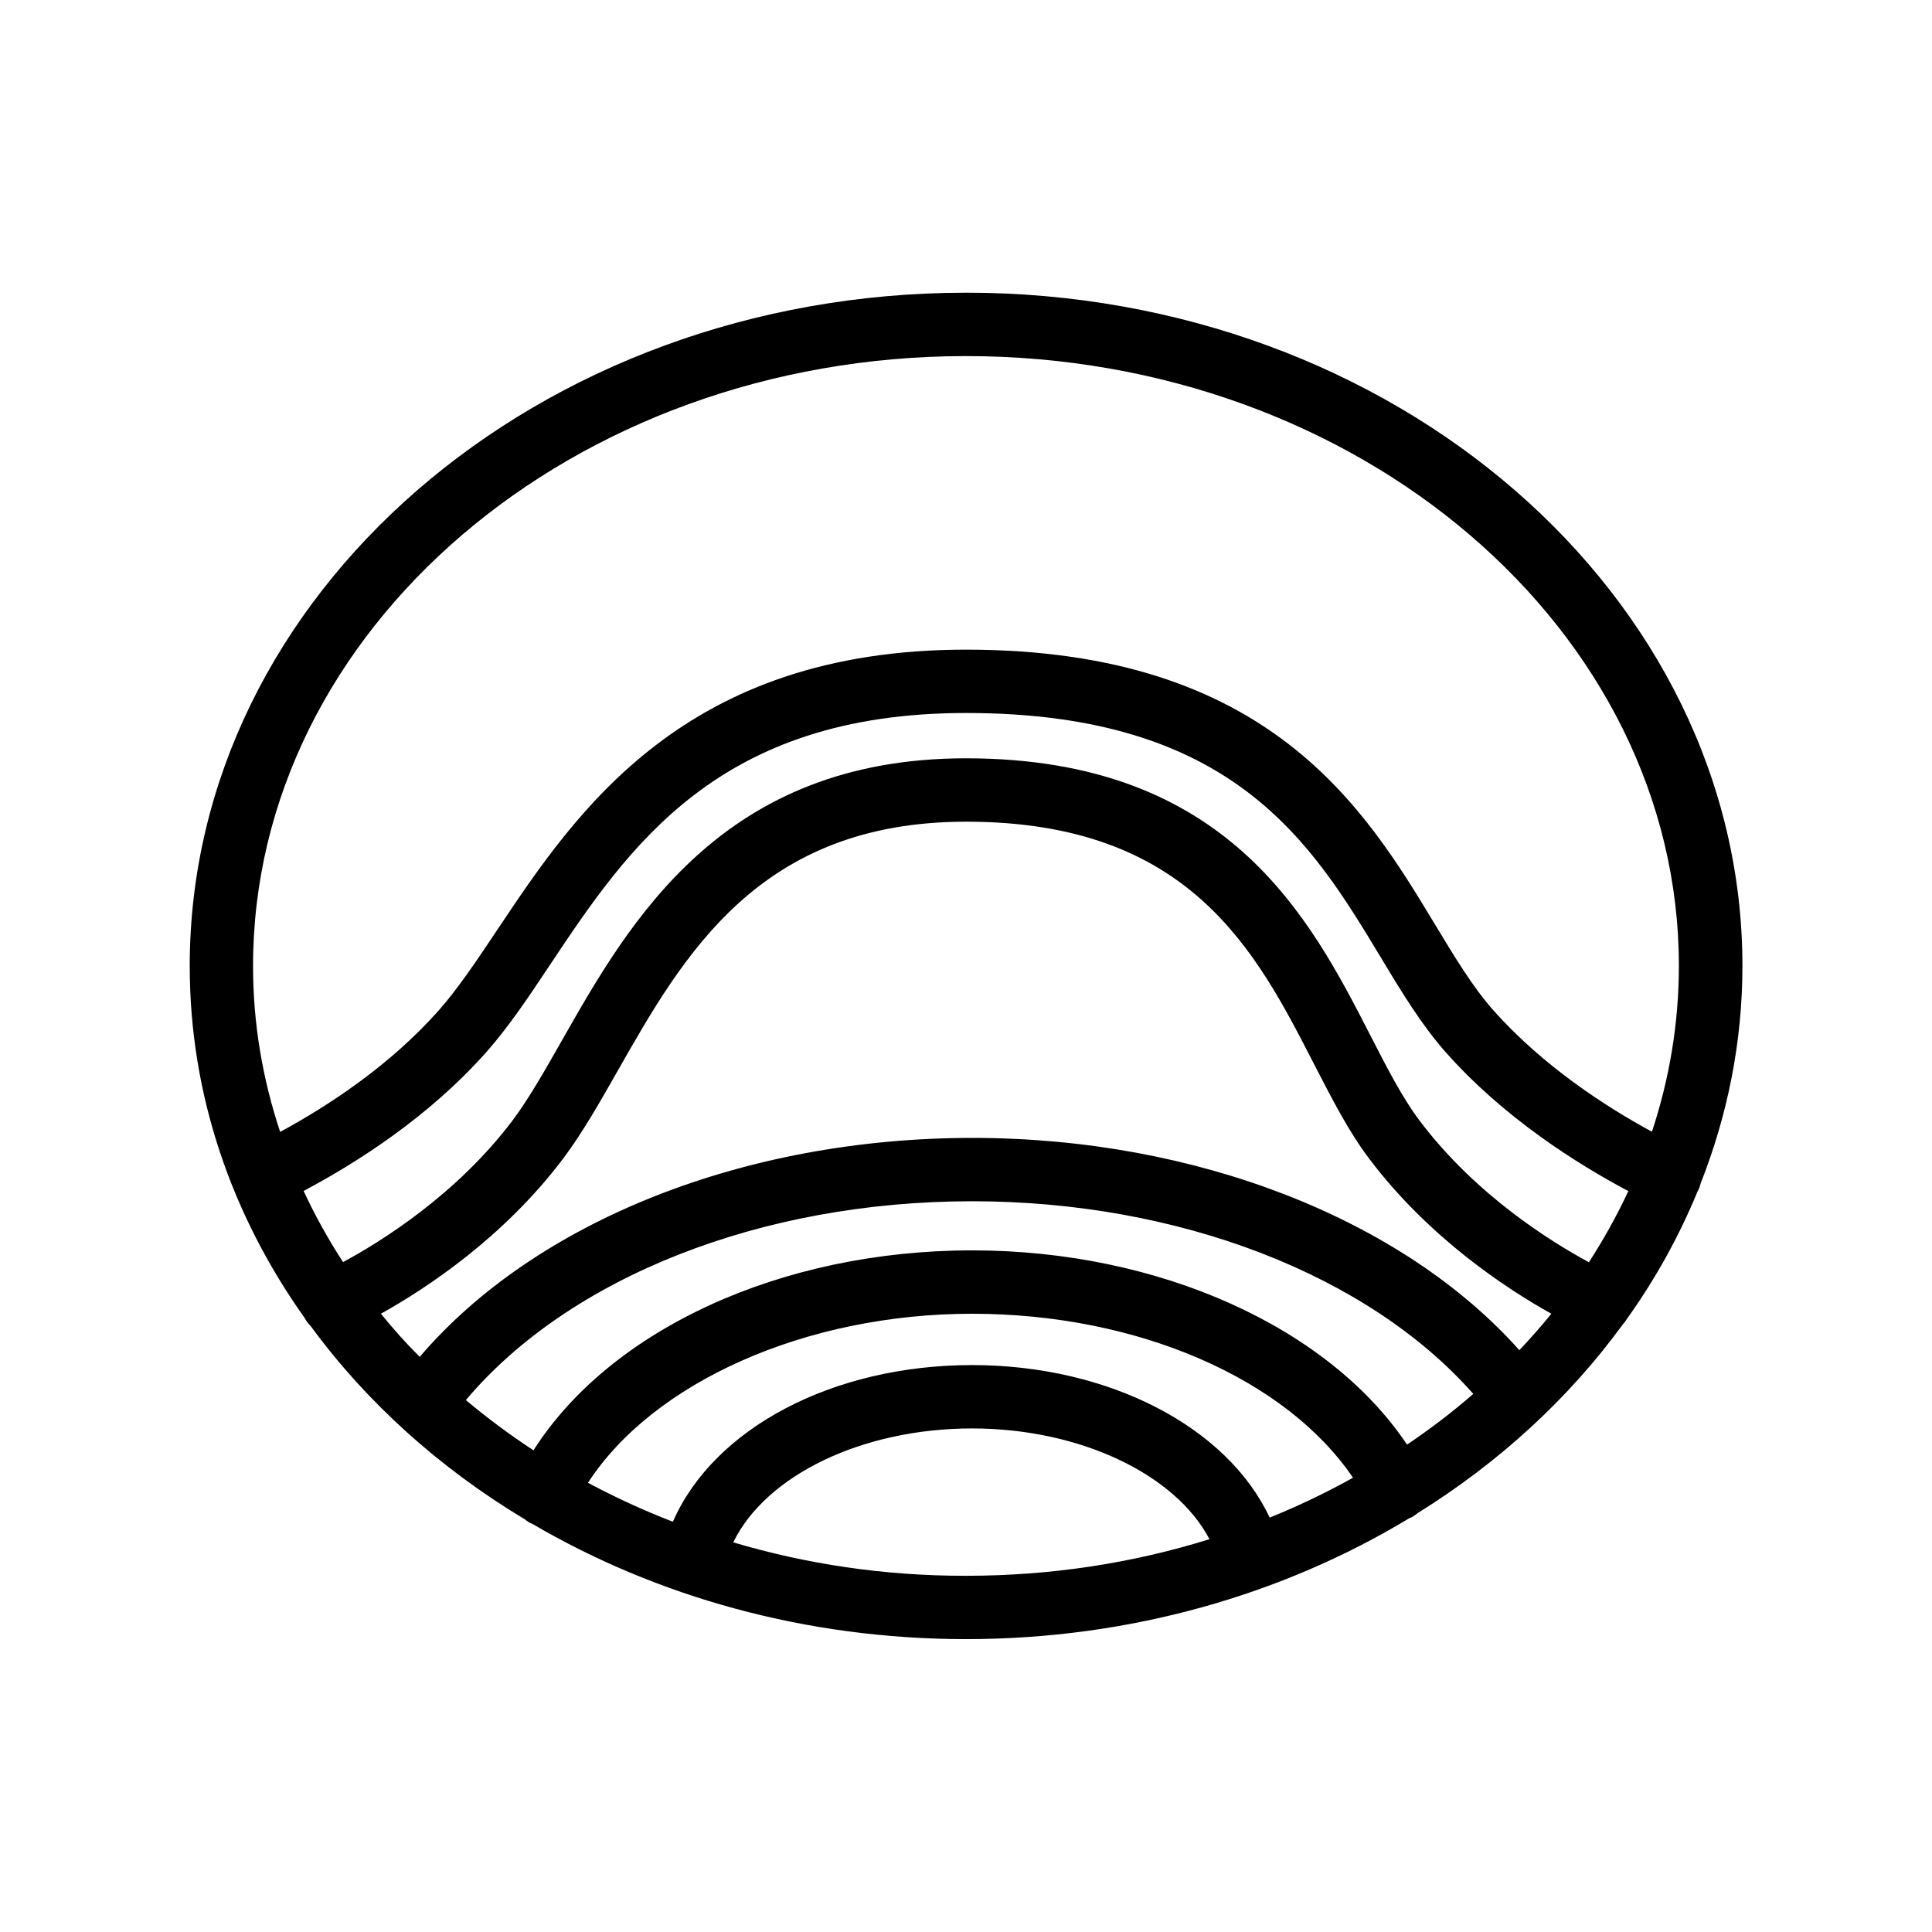 <?xml version="1.0" encoding="UTF-8"?>
<!-- Uploaded to: SVG Find, www.svgrepo.com, Generator: SVG Find Mixer Tools -->
<svg fill="#000000" width="800px" height="800px" version="1.1" viewBox="144 144 512 512" xmlns="http://www.w3.org/2000/svg">
 <path d="m400 221.57c-113.44 0-205.72 80.062-205.72 178.43 0 34.176 11.125 66.082 30.438 93.246 0.418 0.797 0.965 1.555 1.594 2.141 14.777 20.195 34.09 37.617 56.719 51.219 0.547 0.418 1.09 0.84 1.762 1.133 0.082 0.043 0.168 0.043 0.25 0.082 32.875 19.27 72.465 30.562 115 30.562 43.621 0 84.094-11.883 117.43-32.035 0.168-0.082 0.379-0.125 0.547-0.211 0.629-0.336 1.176-0.754 1.723-1.176 21.578-13.434 40.012-30.355 54.242-49.879 0.418-0.461 0.797-0.965 1.133-1.512 7.598-10.621 13.898-22 18.809-33.965 0.043-0.082 0.125-0.168 0.168-0.25 0.25-0.547 0.461-1.133 0.586-1.723 7.137-18.094 11.082-37.492 11.082-57.688-0.031-98.316-92.312-178.38-205.75-178.38zm165.08 256.94c-9.949-5.375-29.977-17.758-44.883-37.535-4.535-6.004-8.691-14.105-13.059-22.629-15.91-30.984-37.66-73.387-107.14-73.387-64.613 0-89.133 43.203-107.06 74.73-4.535 7.977-8.816 15.535-13.141 21.285-14.82 19.648-34.891 32.117-44.883 37.492-3.945-6.047-7.43-12.344-10.453-18.852 14.316-7.598 33.25-19.691 48.449-36.82 5.836-6.59 11.211-14.609 16.836-23.09 20.867-31.277 44.547-66.754 110.25-66.754 70.871 0 91.609 34.387 109.91 64.738 5.543 9.238 10.832 17.926 17.172 25.105 15.406 17.422 34.93 29.684 48.449 36.863-3.023 6.469-6.508 12.766-10.453 18.852zm-320.13 13.645c11.883-6.633 32.453-20.109 48.281-41.102 4.996-6.633 9.531-14.609 14.359-23.09 17.633-31.027 37.617-66.207 92.449-66.207 59.238 0 76.746 34.133 92.195 64.234 4.746 9.195 9.195 17.926 14.609 25.066 15.828 20.992 36.398 34.469 48.281 41.102-2.688 3.316-5.543 6.551-8.48 9.656-31.027-34.805-85.816-56.258-144.93-56.258-60.457 0-115.75 22.082-146.48 58.023-3.688-3.656-7.09-7.477-10.281-11.426zm271.93 34.68c-20.824-31.109-65.664-51.473-115.25-51.473-50.676 0-95.891 20.992-116.25 52.984-6.297-4.113-12.258-8.566-17.926-13.309 27.5-32.578 78.215-52.691 134.18-52.691 54.707 0 104.96 19.48 132.8 51.051-5.543 4.832-11.379 9.281-17.551 13.438zm-36.402 19.355c-11.25-24.059-42.656-40.43-78.848-40.43-36.988 0-68.52 16.793-79.309 41.523-7.809-3.023-15.281-6.465-22.504-10.328 17.297-26.66 57.688-44.797 101.81-44.797 43.875 0 83.129 17.215 100.93 43.453-7.051 3.945-14.438 7.473-22.082 10.578zm-142.16 6.551c8.648-17.758 34.133-30.188 63.312-30.188 28.508 0 53.824 12.09 62.891 29.348-20.152 6.297-41.859 9.699-64.531 9.699-21.578 0.039-42.359-3.109-61.672-8.859zm243.46-108.82c-12.219-6.633-28.926-17.422-42.109-32.285-5.332-6.004-10.203-14.066-15.367-22.629-18.555-30.734-43.957-72.844-124.31-72.844-74.691 0-103.28 42.906-124.19 74.227-5.332 7.977-10.371 15.535-15.449 21.285-13.016 14.695-29.305 25.359-42.109 32.285-4.664-14.02-7.184-28.715-7.184-43.953 0-89.133 84.766-161.64 188.93-161.64s188.93 72.508 188.93 161.64c-0.004 15.238-2.523 29.934-7.141 43.914z"/>
</svg>